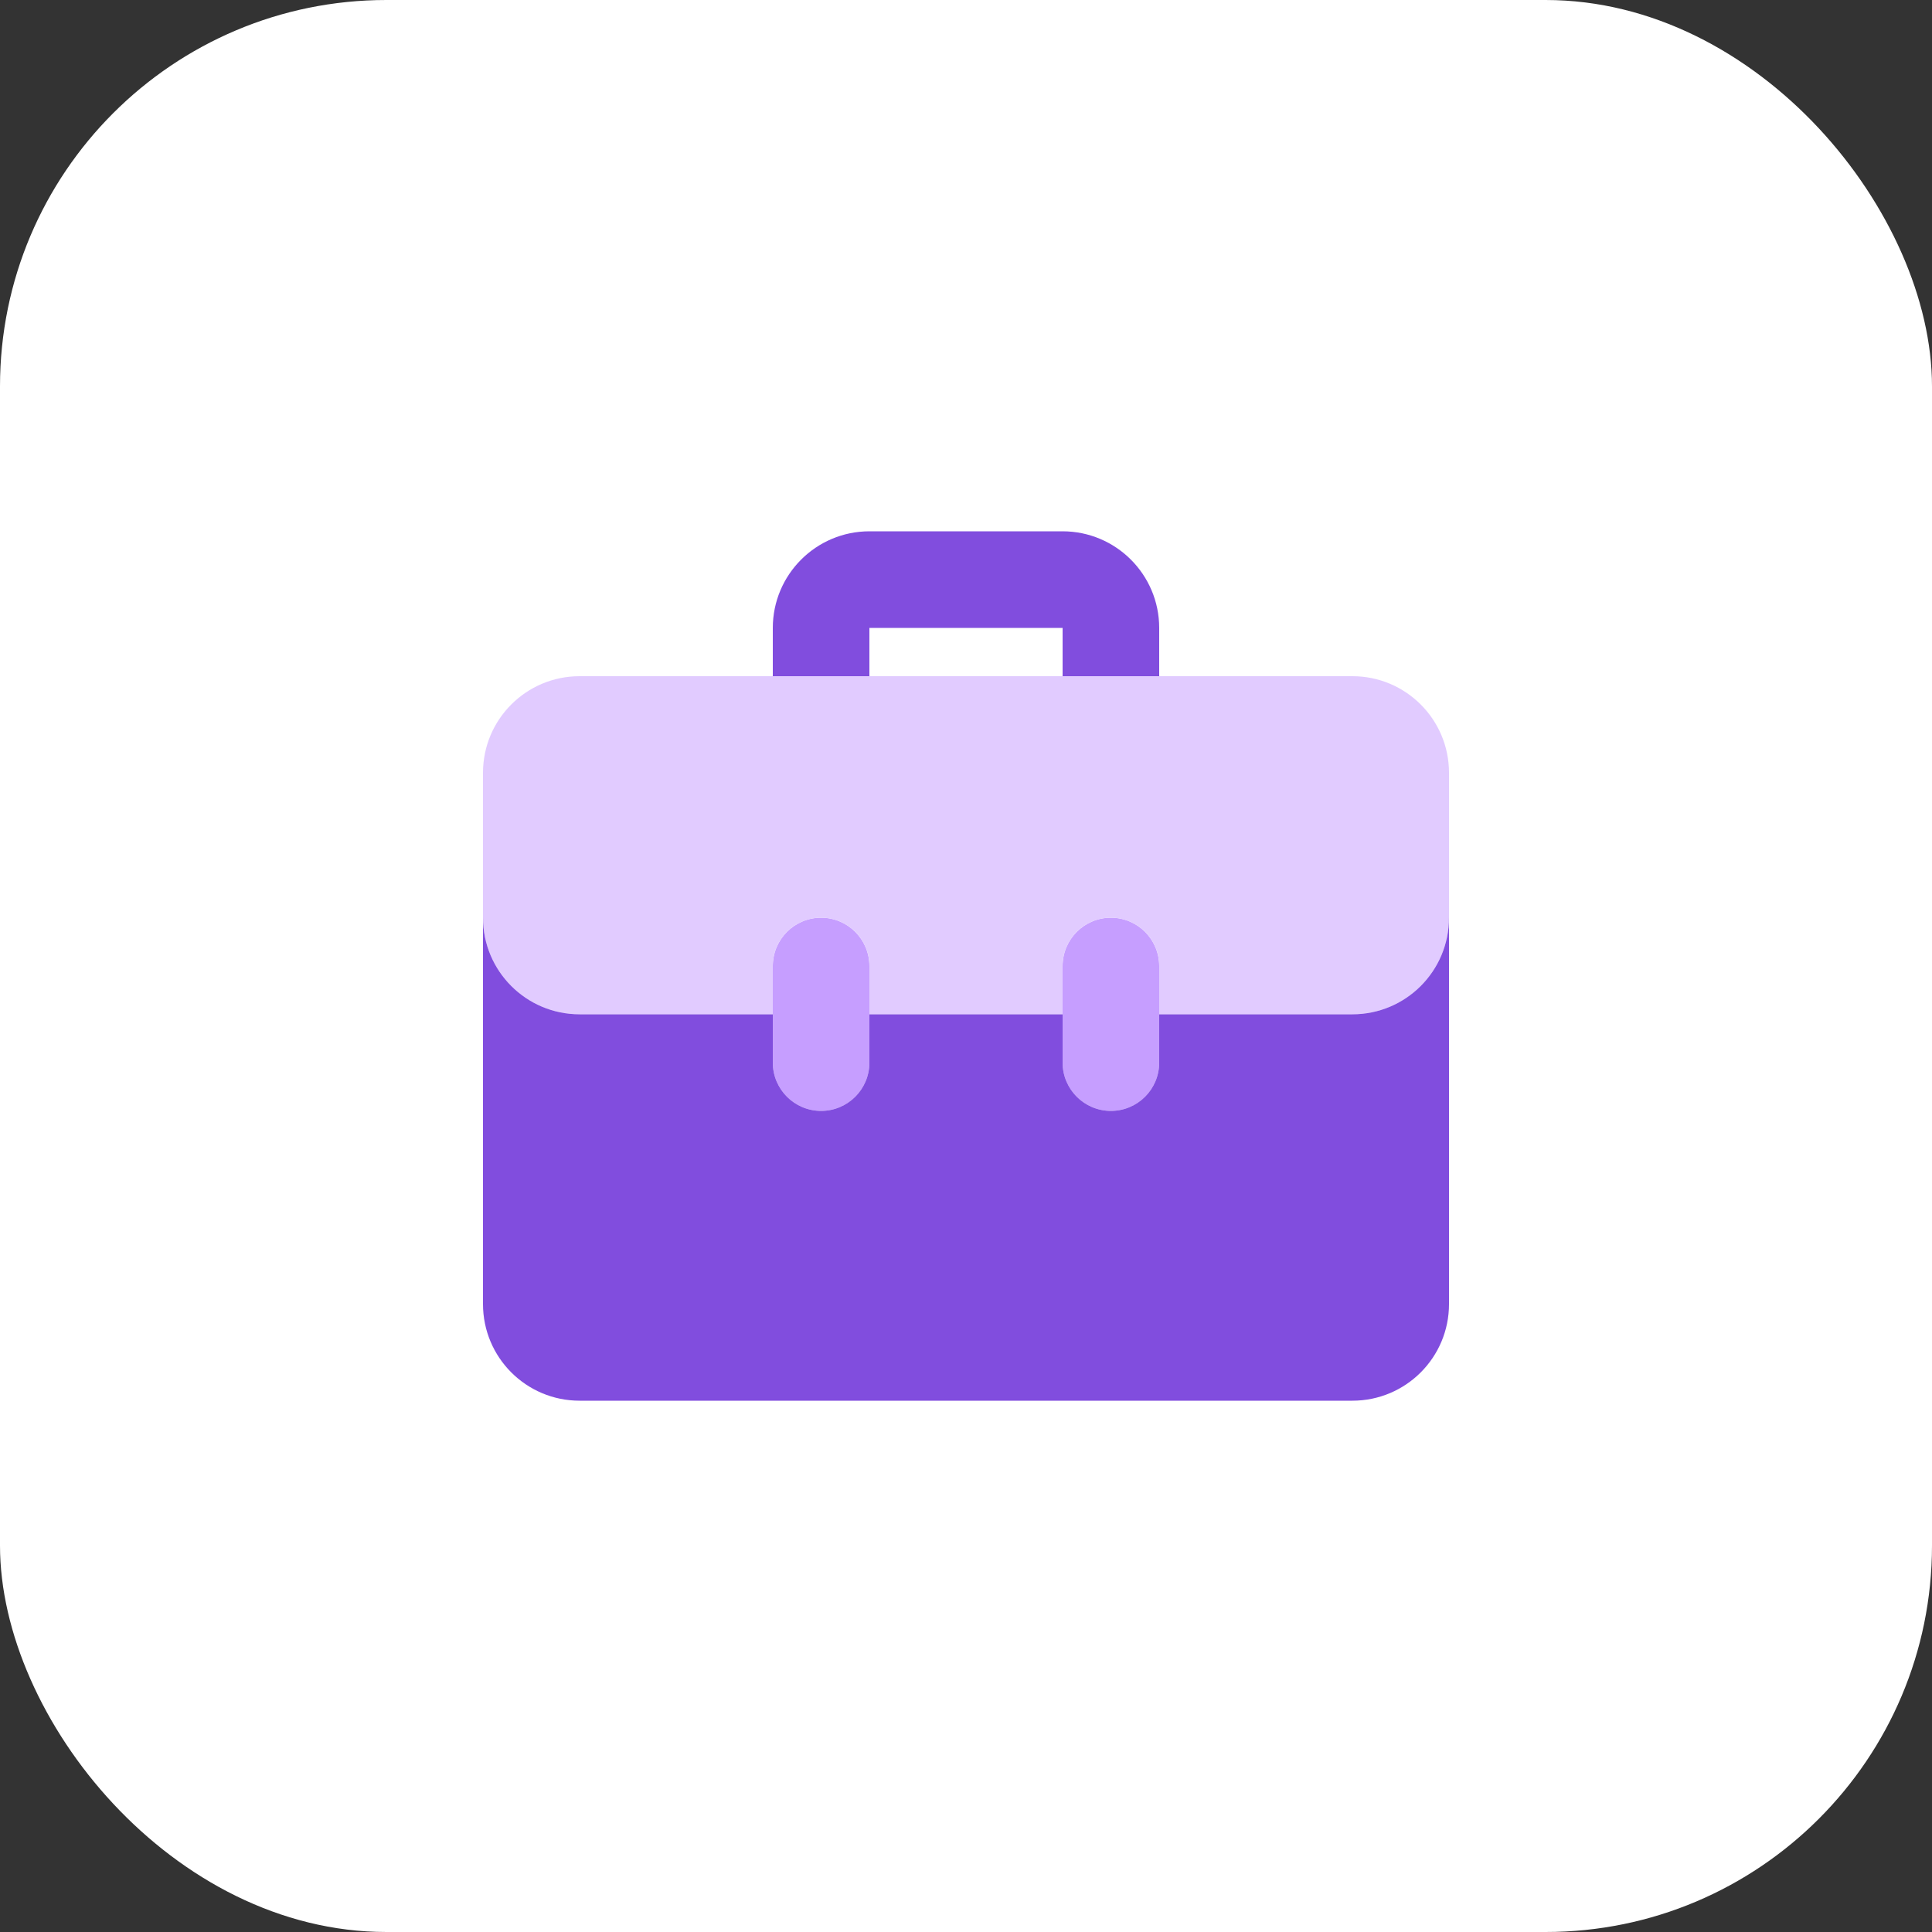 <svg width="40" height="40" viewBox="0 0 40 40" fill="none" xmlns="http://www.w3.org/2000/svg">
<rect x="0" y="0" width="40" height="40" fill="#333333" stroke="none"/>
<rect width="40" height="40" rx="8" fill="white"/>
<path d="M18 14V13H22V14H24V13C23.999 11.896 23.104 11.001 22 11H18C16.896 11.001 16.001 11.896 16 13V14H18Z" fill="#814DDE"/>
<path d="M17 23C16.448 23 16 22.553 16 22C16 22 16 22 16 22V20C16 19.448 16.448 19 17 19C17.552 19 18 19.448 18 20V22C18 22.552 17.553 23 17 23C17 23 17 23 17 23ZM23 23C22.448 23 22 22.553 22 22C22 22 22 22 22 22V20C22 19.448 22.448 19 23 19C23.552 19 24 19.448 24 20V22C24 22.552 23.553 23 23 23C23 23 23 23 23 23Z" fill="#C69EFF"/>
<path d="M28 14H12C10.895 14 10 14.895 10 16V19C10 20.105 10.895 21 12 21H16V20C16 19.448 16.448 19 17 19C17.552 19 18 19.448 18 20V21H22V20C22 19.448 22.448 19 23 19C23.552 19 24 19.448 24 20V21H28C29.105 21 30 20.105 30 19V16C30 14.895 29.105 14 28 14Z" fill="#E1CBFF"/>
<path d="M28 21H24V22C24 22.552 23.552 23 23 23C22.448 23 22 22.552 22 22V21H18V22C18 22.552 17.552 23 17 23C16.448 23 16 22.552 16 22V21H12C10.895 21 10 20.105 10 19V27C10 28.105 10.895 29 12 29H28C29.105 29 30 28.105 30 27V19C30 20.105 29.105 21 28 21Z" fill="#814DDE"/>
</svg>
